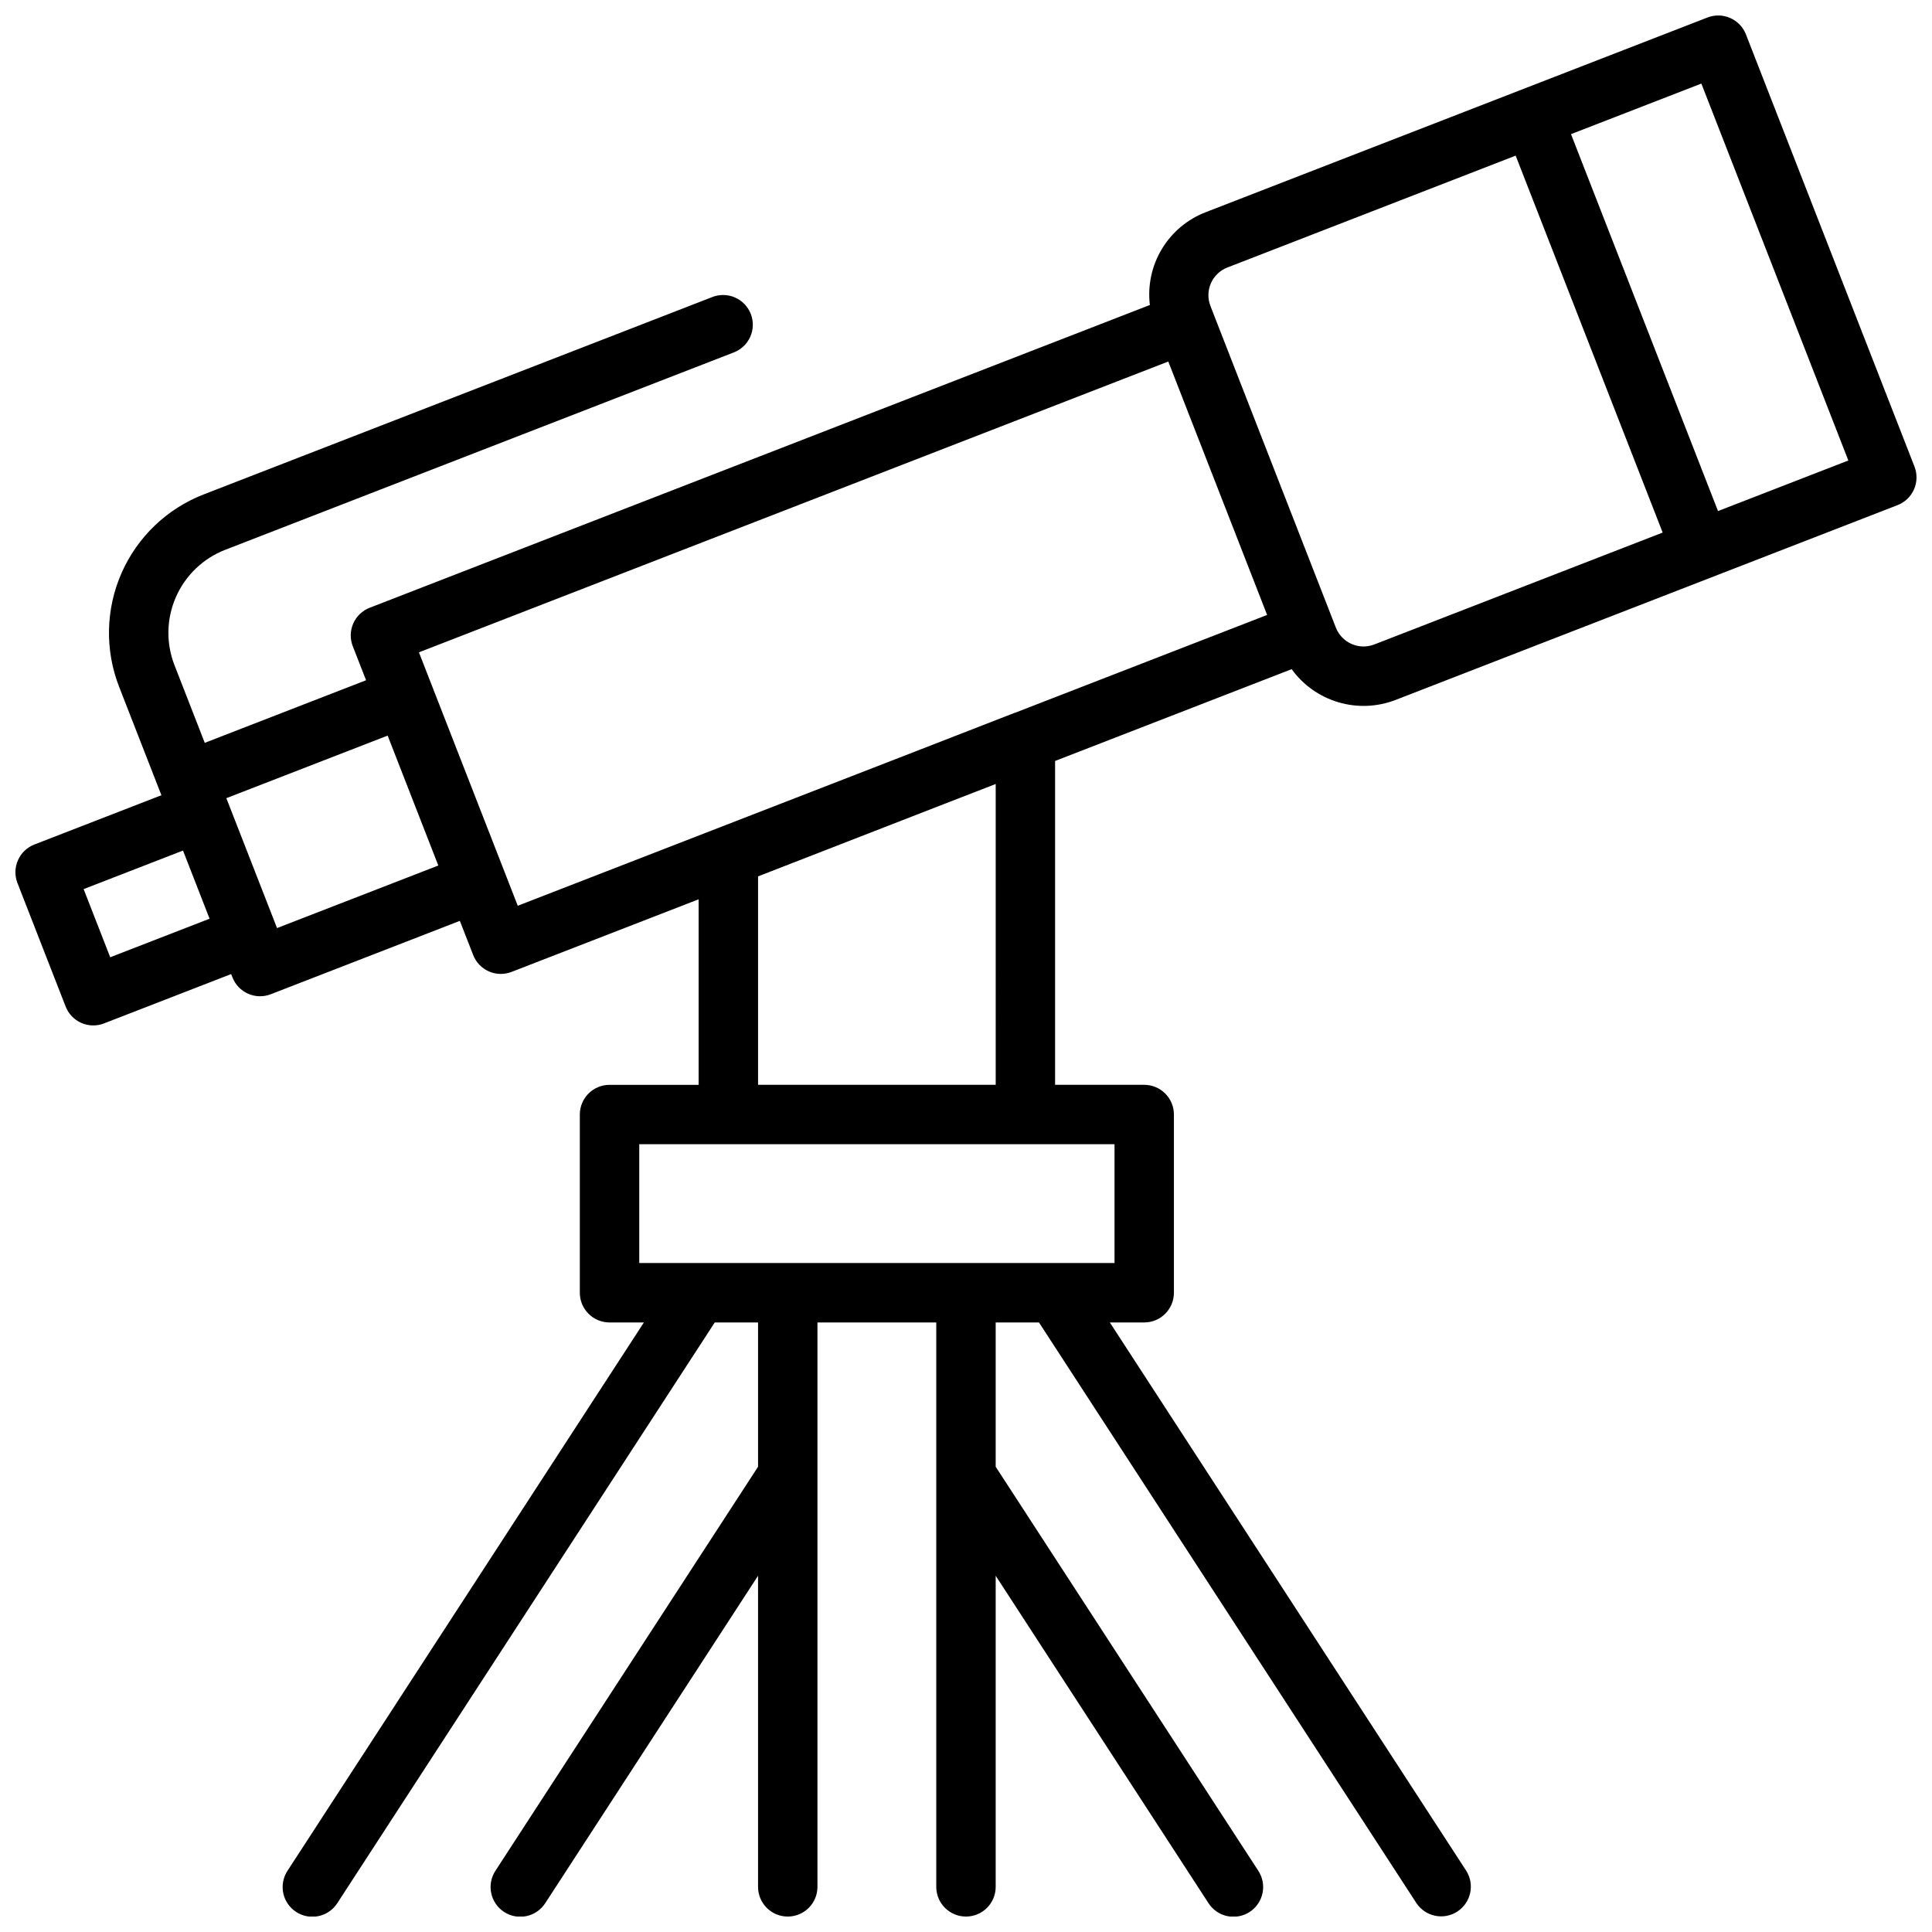 <?xml version="1.0" encoding="UTF-8"?>
<!-- Uploaded to: ICON Repo, www.iconrepo.com, Generator: ICON Repo Mixer Tools -->
<svg width="800px" height="800px" version="1.1" viewBox="144 144 512 512" xmlns="http://www.w3.org/2000/svg">
 <defs>
  <clipPath id="a">
   <path d="m148.09 148.09h503.81v503.81h-503.81z"/>
  </clipPath>
 </defs>
 <g clip-path="url(#a)">
  <path d="m651.36 267.66-44.672-114.55c-1.582-4.039-6.133-6.039-10.18-4.477l-132.95 51.59c-4.859 1.863-8.957 5.297-11.645 9.754-2.688 4.457-3.809 9.68-3.188 14.848l-206.75 80.234c-1.949 0.754-3.516 2.254-4.359 4.168-0.84 1.914-0.887 4.082-0.125 6.027l3.519 9.02-42.746 16.586-8.02-20.57c-2.281-5.84-2.141-12.348 0.383-18.09 2.527-5.738 7.231-10.238 13.078-12.504l134.65-52.258c1.98-0.73 3.586-2.227 4.453-4.148 0.867-1.926 0.926-4.117 0.164-6.086-0.766-1.969-2.289-3.547-4.227-4.383-1.938-0.832-4.133-0.855-6.086-0.059l-134.66 52.258c-9.742 3.777-17.582 11.277-21.789 20.844-4.207 9.566-4.438 20.41-0.641 30.148l10.879 27.891 0.328 0.84-33.664 13.062c-1.949 0.754-3.519 2.254-4.359 4.168-0.844 1.914-0.887 4.082-0.129 6.031l12.77 32.73c0.754 1.945 2.25 3.512 4.16 4.352 1.91 0.84 4.078 0.887 6.019 0.125l33.684-13.074 0.336 0.863h0.004c0.754 1.945 2.25 3.512 4.16 4.352 1.91 0.84 4.078 0.887 6.019 0.125l50.09-19.441 3.527 9.047c0.754 1.945 2.254 3.512 4.164 4.352 1.91 0.84 4.074 0.887 6.019 0.125l49.566-19.234v49.168h-23.613c-4.348 0-7.871 3.523-7.871 7.871v47.23c0 2.09 0.828 4.09 2.305 5.566s3.477 2.305 5.566 2.305h9.109l-94.43 145.28c-1.156 1.75-1.57 3.891-1.141 5.945 0.426 2.055 1.656 3.852 3.418 4.996 1.758 1.145 3.902 1.539 5.953 1.094 2.051-0.441 3.84-1.688 4.969-3.453l100.01-153.86h11.473v38.238l-69.578 107.04c-1.156 1.75-1.566 3.891-1.137 5.945 0.426 2.055 1.656 3.852 3.414 4.996 1.762 1.145 3.902 1.539 5.953 1.094 2.051-0.441 3.84-1.688 4.973-3.453l56.375-86.738v82.445c0 4.348 3.523 7.871 7.871 7.871s7.871-3.523 7.871-7.871v-149.57h31.488v149.57c0 4.348 3.527 7.871 7.875 7.871s7.871-3.523 7.871-7.871v-82.445l56.375 86.734c1.129 1.77 2.918 3.012 4.973 3.457 2.051 0.441 4.191 0.047 5.953-1.094 1.758-1.145 2.988-2.945 3.414-5 0.43-2.055 0.02-4.191-1.141-5.945l-69.574-107.04v-38.238h11.473l100.01 153.86c2.383 3.606 7.231 4.617 10.855 2.258 3.625-2.356 4.672-7.195 2.344-10.84l-94.43-145.28h9.109c2.09 0 4.09-0.828 5.566-2.305s2.305-3.477 2.305-5.566v-47.23c0-2.09-0.828-4.09-2.305-5.566-1.477-1.477-3.477-2.305-5.566-2.305h-23.617v-85.828l62.691-24.328c3.051 4.219 7.41 7.305 12.402 8.777 4.988 1.473 10.328 1.25 15.18-0.637l132.99-51.613c1.949-0.758 3.516-2.258 4.356-4.168 0.844-1.914 0.891-4.082 0.129-6.031zm-17.531-1.625-34.539 13.402-38.957-99.887 34.543-13.402zm-460.62 131.65-7.047-18.062 26.336-10.219c2.32 5.949 1.121 2.875 7.043 18.062zm44.203-7.734-0.332-0.855v-0.008c-13.344-34.215-9.105-23.34-13.094-33.562l42.746-16.586c3.019 7.746 10.418 26.715 13.426 34.43zm37.609-73.078 198.59-77.066 26.188 67.16-66.734 25.898c-0.059 0.02-0.121 0.023-0.18 0.047l-26.574 10.336-105.1 40.789zm184.34 161.84h-125.95v-31.488h125.95zm-31.488-47.23h-62.977v-55.234l49.105-19.102 13.871-5.379zm100.32-116.69c-4.047 1.566-8.598-0.438-10.18-4.481-24.023-61.609-4.488-11.508-33.234-85.219v-0.004c-0.762-1.945-0.715-4.117 0.129-6.031 0.84-1.91 2.41-3.414 4.359-4.168l76.398-29.645 38.957 99.891z"/>
 </g>
</svg>